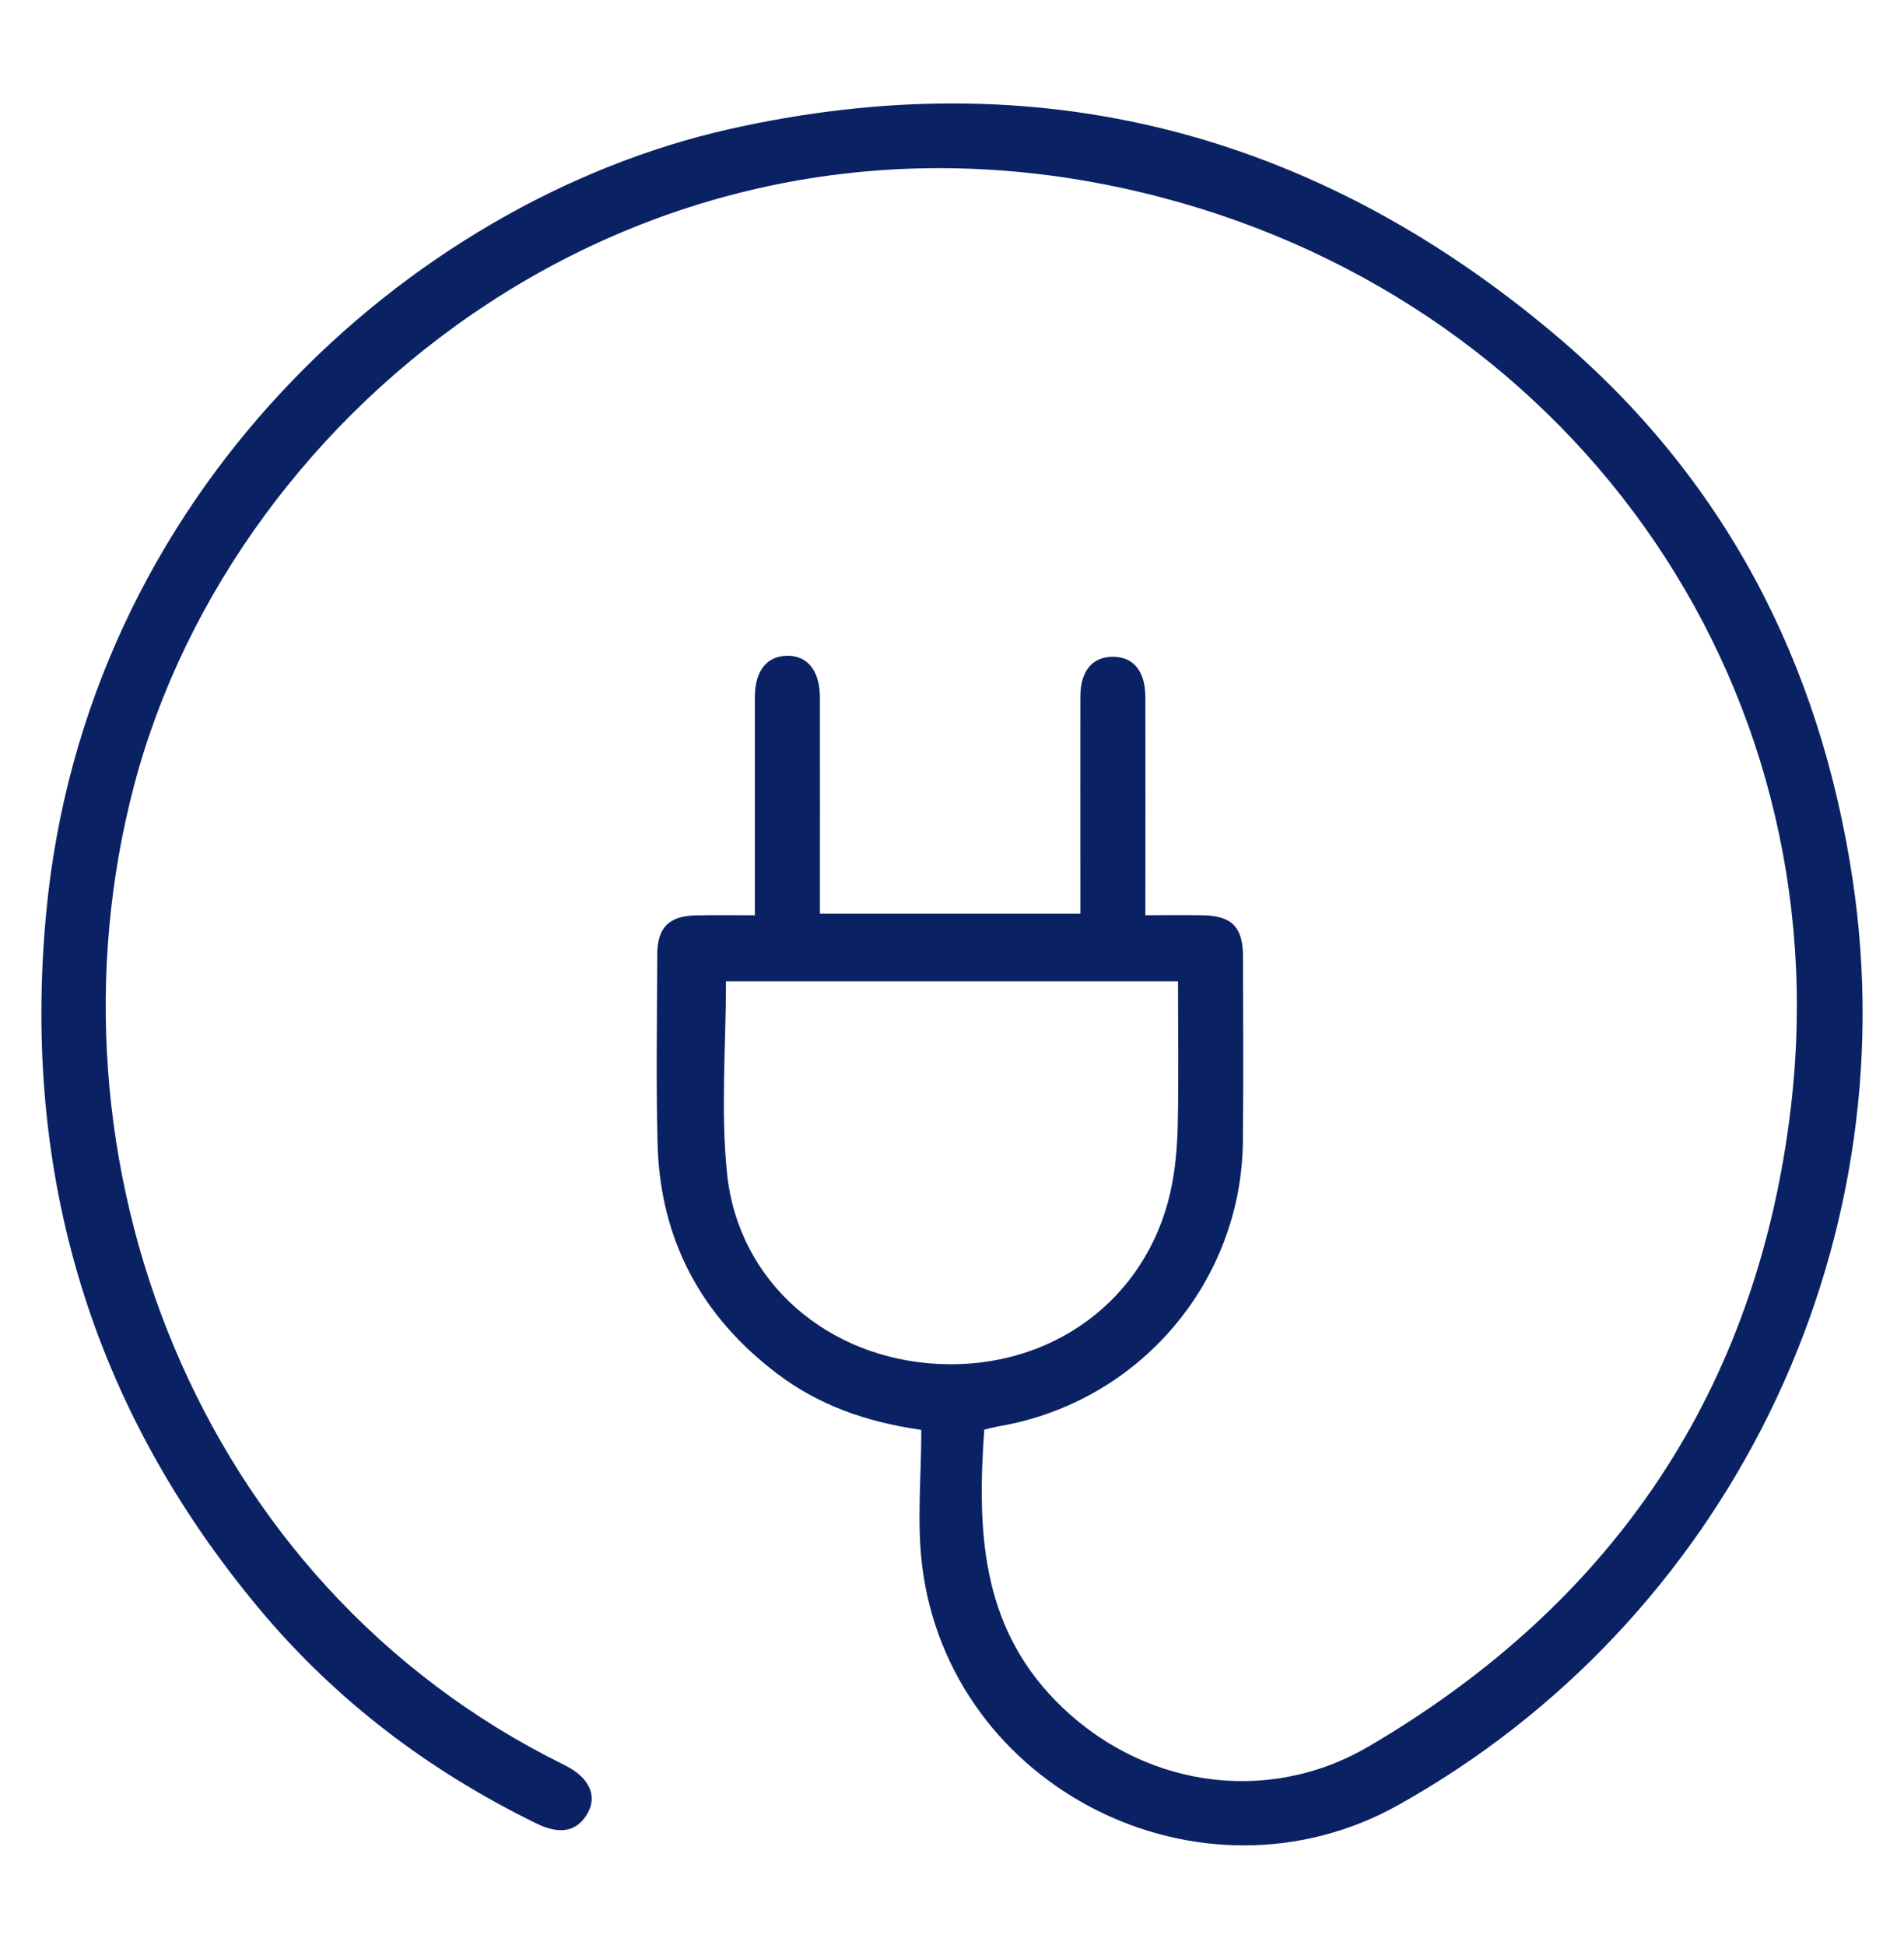 <svg width="46" height="47" viewBox="0 0 46 47" fill="none" xmlns="http://www.w3.org/2000/svg">
<path d="M22.259 34.548C20.904 34.353 19.774 33.943 18.787 33.198C16.934 31.8 15.943 29.94 15.886 27.62C15.848 26.101 15.875 24.579 15.879 23.059C15.882 22.413 16.158 22.133 16.805 22.117C17.261 22.106 17.718 22.114 18.237 22.114C18.237 21.903 18.237 21.729 18.237 21.556C18.237 19.986 18.236 18.417 18.237 16.847C18.237 16.22 18.515 15.86 18.999 15.844C19.501 15.827 19.808 16.203 19.809 16.848C19.811 18.578 19.809 20.309 19.809 22.076H26.101C26.101 21.857 26.101 21.65 26.101 21.442C26.101 19.904 26.098 18.368 26.101 16.831C26.101 16.212 26.394 15.864 26.894 15.868C27.389 15.872 27.671 16.22 27.672 16.846C27.675 18.576 27.672 20.307 27.672 22.113C28.155 22.113 28.605 22.106 29.055 22.114C29.759 22.126 30.029 22.399 30.031 23.108C30.033 24.595 30.043 26.083 30.028 27.57C29.997 30.971 27.53 33.863 24.17 34.454C24.042 34.476 23.916 34.511 23.779 34.542C23.612 36.924 23.68 39.224 25.499 41.088C27.52 43.159 30.575 43.656 33.064 42.198C38.993 38.726 42.461 33.564 43.266 26.762C44.494 16.384 37.839 7.092 27.562 4.645C15.621 1.803 5.661 9.814 3.244 18.961C0.864 27.97 4.716 38.26 13.64 42.647C14.269 42.956 14.46 43.438 14.148 43.889C13.892 44.26 13.501 44.32 12.972 44.063C10.376 42.797 8.114 41.087 6.266 38.873C2.203 34.008 0.532 28.386 1.112 22.1C2.046 11.956 9.881 4.86 17.625 3.119C25.078 1.444 31.761 3.189 37.569 8.087C41.647 11.526 43.972 15.991 44.76 21.258C46.104 30.236 41.714 39.18 33.782 43.612C29.029 46.269 22.933 43.217 22.277 37.816C22.149 36.755 22.259 35.665 22.259 34.549V34.548ZM17.539 23.709C17.539 25.304 17.407 26.851 17.567 28.367C17.844 30.985 20.007 32.833 22.694 32.956C25.405 33.08 27.676 31.412 28.27 28.83C28.39 28.309 28.439 27.764 28.453 27.23C28.479 26.062 28.46 24.891 28.46 23.709H17.539Z" fill="#0A2264"/>
</svg>

